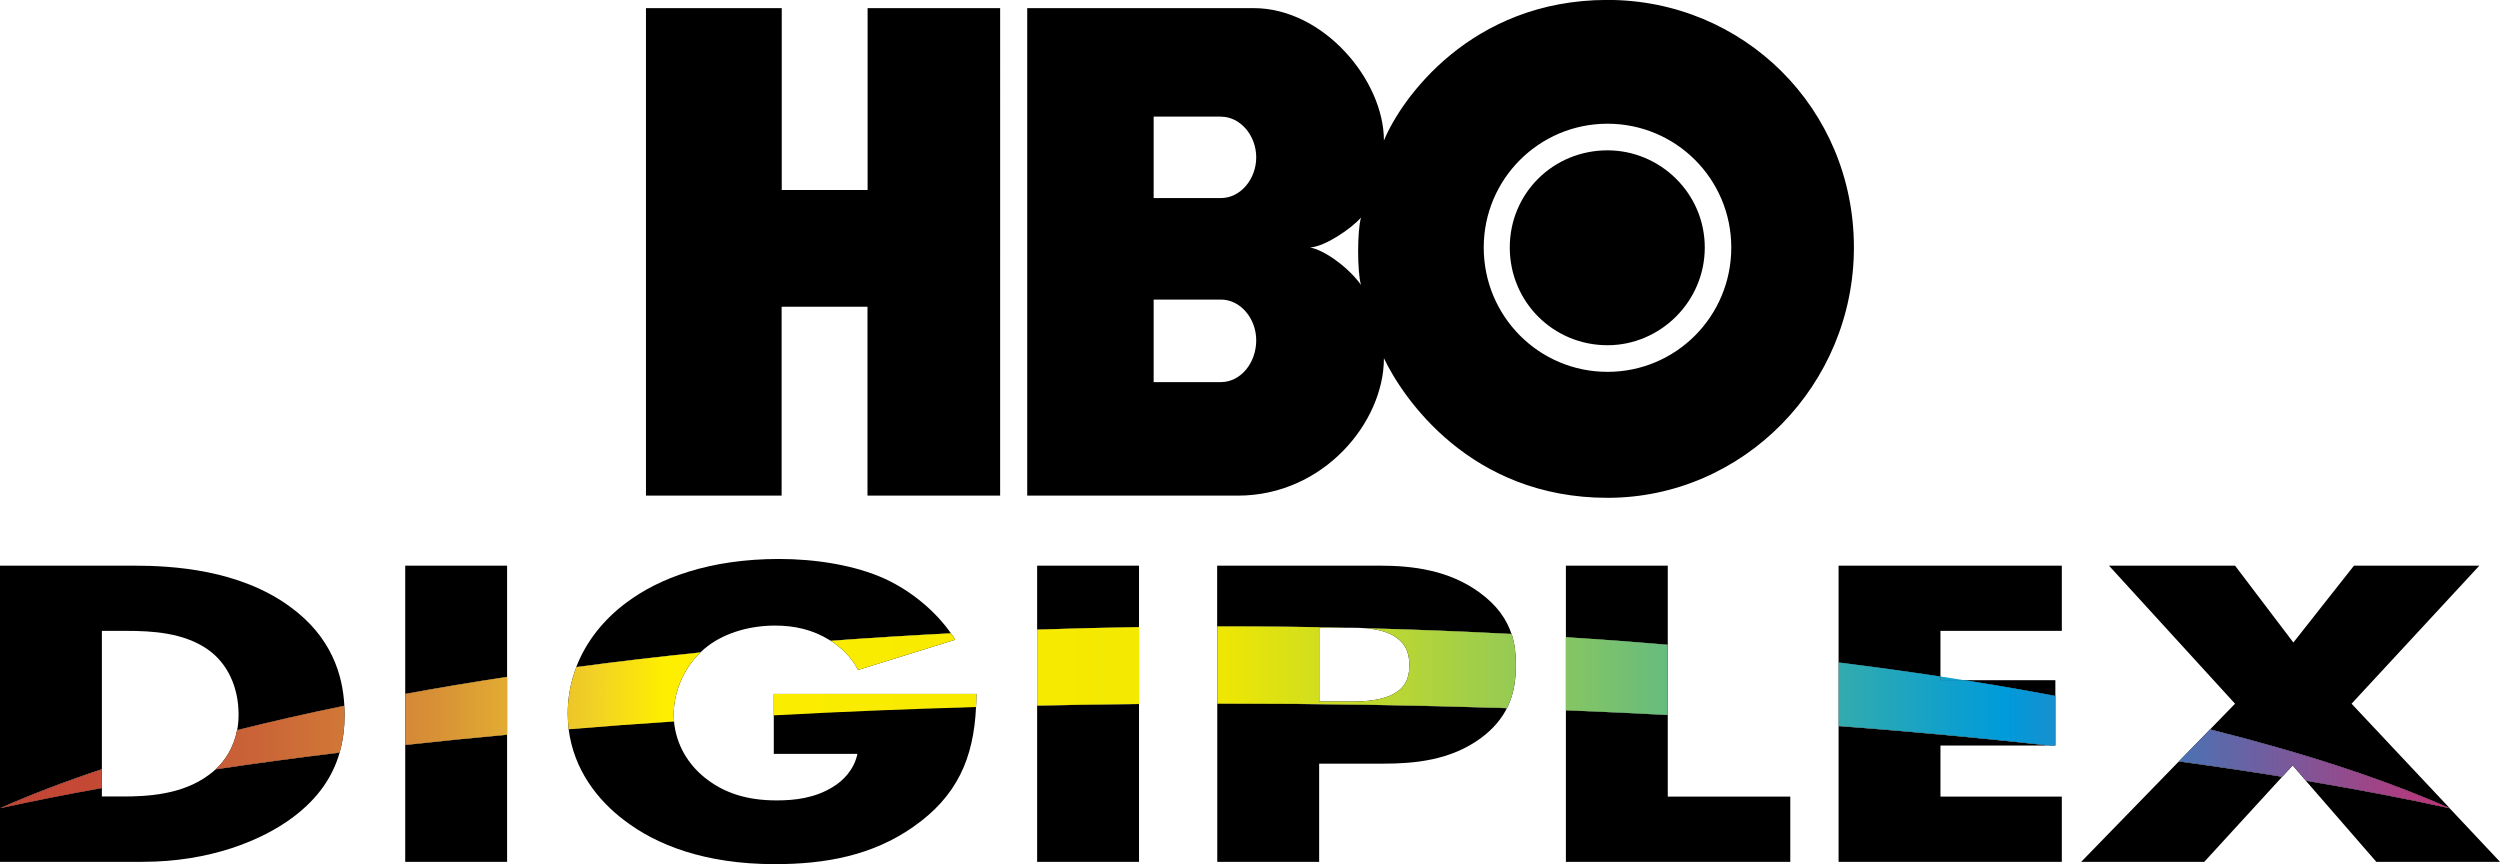 <?xml version="1.0" encoding="utf-8"?>
<!-- Generator: Adobe Illustrator 23.0.0, SVG Export Plug-In . SVG Version: 6.00 Build 0)  -->
<svg version="1.1" id="Capa_2" xmlns="http://www.w3.org/2000/svg" xmlns:xlink="http://www.w3.org/1999/xlink" x="0px" y="0px"
	 viewBox="0 0 2169.2 750.1" style="enable-background:new 0 0 2169.2 750.1;" xml:space="preserve">
<style type="text/css">
	.st0{fill:none;}
	.st1{fill:url(#SVGID_1_);}
	.st2{fill:url(#SVGID_2_);}
	.st3{fill:url(#SVGID_3_);}
	.st4{fill:url(#SVGID_4_);}
	.st5{fill:url(#SVGID_5_);}
	.st6{fill:url(#SVGID_6_);}
	.st7{fill:url(#SVGID_7_);}
	.st8{fill:url(#SVGID_8_);}
	.st9{fill:url(#SVGID_9_);}
	.st10{fill:url(#SVGID_10_);}
	.st11{fill:url(#SVGID_11_);}
	.st12{fill:url(#SVGID_12_);}
	.st13{fill:url(#SVGID_13_);}
</style>
<g>
	<g>
		<g id="layer1_8_" transform="translate(0,-640.254)">
			<g>
				<path id="path33941_9_" d="M1394.8,939.8c45.7,0,84.4-37.7,84.4-84.8c0-47.1-38.7-84.3-84.4-84.3c-47.1,0-84.8,37.2-84.8,84.3
					C1310,902.1,1347.7,939.8,1394.8,939.8 M1287.4,855c0-59.4,48.1-107.4,107.4-107.4c59.4,0,107.4,48,107.4,107.4
					c0,59.8-48,107.9-107.4,107.9C1335.4,962.9,1287.4,914.8,1287.4,855 M1136.7,855c13.6-1,35.8-16.5,44.2-25.9
					c-3.3,11.3-3.3,47.1,0,58.4C1171.5,873.9,1150.3,857.4,1136.7,855 M1059.4,741.5c17,0,30.6,16.5,30.6,35.3
					c0,18.8-13.6,35.3-30.6,35.3H1001v-70.7H1059.4z M1059.4,900.2c17,0,30.6,16.5,30.6,35.3c0,19.8-13.6,36.3-30.6,36.3H1001v-71.6
					H1059.4z M1394.8,1072.2c117.8,0,213.8-98,213.8-217.2c0-121.1-96.1-214.8-213.8-214.8c-119.2,0-179.5,86.6-194,122
					c0-52.3-52.3-114.9-113.1-114.9H891.3v423H1074c74.4,0,126.8-63.6,126.8-119.2C1217.2,985.5,1275.6,1072.2,1394.8,1072.2
					 M867.7,1070.3h-115V906.4h-74.5v163.9H560.5v-423h117.8v157.8h74.5V647.3h115V1070.3L867.7,1070.3z"/>
			</g>
		</g>
	</g>
</g>
<g>
	<path class="st0" d="M1168.9,544.7c5.3,0.1,10.6,0.2,16,0.4c-3.6-0.3-7.1-0.4-10.1-0.4H1168.9z"/>
	<path class="st0" d="M180.4,563.6c-21-14.6-48.5-16.2-70.5-16.2H88.4v120c36-12,75.2-23.4,117.3-34c0.8-4.2,1.2-8.7,1.2-13.6
		C207,596,197.2,575.5,180.4,563.6z"/>
	<path class="st0" d="M611.7,674.9c16.4,13.1,36.3,19.7,62.3,19.7c15.3,0,33.2-1.9,49.1-11.9c8.2-5,17.9-14.3,21-28.5h-72.6v-33.4
		c-29.3,1.6-58.1,3.3-86.5,5.2C586.8,646.5,597.3,663.4,611.7,674.9z"/>
	<path class="st0" d="M672.5,542.8c-21,0-42.4,5.8-58.3,17.7c-2.3,1.7-4.4,3.6-6.5,5.5c36.8-3.8,74.5-7.1,113-10
		c-0.3-0.2-0.5-0.3-0.8-0.5C705.2,546.2,689.3,542.8,672.5,542.8z"/>
	<path class="st0" d="M88.4,691.1h17.9c21.5,0,51.6-1.5,74.6-18.5c2-1.5,4.1-3.2,6.3-5.2c-34.3,5.1-67.3,10.5-98.8,16.2V691.1z"/>
	<path d="M180.9,672.6c-23,17-53.1,18.5-74.6,18.5H88.4v-7.4c-30.9,5.6-60.4,11.4-88.3,17.5c26.7-11.8,56.2-23.1,88.3-33.8v-120
		h21.5c22,0,49.6,1.5,70.5,16.2c16.9,11.9,26.6,32.4,26.6,56.3c0,4.9-0.4,9.4-1.2,13.6c29.6-7.4,60.7-14.5,93-21.1
		c-1.4-26.7-11-59.8-47.3-86.1c-43.9-32-101.2-35.5-135.4-35.5H0v257h123.7c58.3,0,103.7-18.5,130.8-38.9
		c22-16.6,34.3-35.3,40.2-55.9c-37.1,4.5-73,9.4-107.5,14.5C185,669.5,182.9,671.2,180.9,672.6z"/>
	<path d="M440,490.8h-88.4v111.3c28.6-5.3,58.1-10.2,88.4-14.8V490.8z"/>
	<path d="M351.6,747.8H440V637.5c-30.1,2.8-59.6,5.7-88.4,8.9V747.8z"/>
	<path d="M614.2,560.5c15.8-11.9,37.3-17.7,58.3-17.7c16.9,0,32.7,3.5,47.5,12.7c0.3,0.2,0.5,0.3,0.8,0.5c34.2-2.6,69-4.7,104.3-6.5
		c-12.7-18.2-33-36-57.1-47.2C742,490.4,707.7,485,676,485c-60.3,0-104.2,16.6-132.4,37.8c-19.2,14.2-34.9,33.3-43.6,56
		c35-4.7,70.9-8.9,107.7-12.7C609.8,564.1,611.9,562.2,614.2,560.5z"/>
	<path d="M671.4,654.1H744c-3.1,14.3-12.8,23.5-21,28.5c-15.8,10-33.7,11.9-49.1,11.9c-26.1,0-46-6.6-62.3-19.7
		c-14.4-11.5-24.9-28.4-26.8-49c-31,2.1-61.5,4.4-91.4,6.8c4.4,35.5,25.5,62,48.2,79.1c27.6,21.2,69.5,38.1,130.8,38.1
		c43.4,0,84.3-7.3,120.1-32.4c37.7-26.3,52.4-59.2,54.4-104.2c-59.9,1.7-118.5,4.1-175.5,7.2V654.1z"/>
	<path d="M988.3,490.8h-88.4v55.5c29.2-1,58.6-1.7,88.4-2.2V490.8z"/>
	<path d="M899.9,747.8h88.4V610.9c-29.7,0.3-59.2,0.7-88.4,1.4V747.8z"/>
	<path d="M1056.2,610.5v137.3h88.4v-85.2h55.7c26.6,0,58.3-2.7,84.8-22.3c10.9-8.1,17.9-16.9,22.4-25.8
		c-79.5-2.6-161.3-3.9-244.8-3.9C1060.6,610.5,1058.4,610.5,1056.2,610.5z"/>
	<path d="M1168.9,544.7h5.8c3.1,0,6.5,0.1,10.1,0.4c42.9,1.1,85.2,2.8,126.7,5c-4.1-12.5-12.3-24.8-28-36.2
		c-26.1-18.9-56.7-23.1-86.4-23.1h-141v52.8c2.2,0,4.4,0,6.6,0C1098.5,543.5,1134,543.9,1168.9,544.7z"/>
	<path d="M1447.1,490.8h-88.4v62.1c29.9,1.9,59.4,4.1,88.4,6.6V490.8z"/>
	<path d="M1358.7,747.8h194.7v-56.6h-106.3v-70.8c-29.1-1.5-58.6-2.9-88.4-4.1V747.8z"/>
	<path d="M1595.3,747.8H1789v-56.6h-105.3v-44.3h94.4c-58.3-6.4-119.3-12.1-182.8-16.9V747.8z"/>
	<path d="M1683.7,547.4H1789v-56.6h-193.7v84.1c30.2,3.8,59.7,7.8,88.4,12.2V547.4z"/>
	<path d="M1783.4,590.2h-79.2c27.1,4.3,53.5,8.8,79.2,13.7V590.2z"/>
	<path d="M2061.9,747.8h107.3l-43.7-46.5c-38.7-8.5-80.4-16.4-124.8-23.9L2061.9,747.8z"/>
	<path d="M2040.4,610.6l110.9-119.8h-108.8l-52.6,66.7l-50.6-66.7h-109.4l109.4,119.8l-21.7,22.3c80.7,20.2,150.8,43.1,208,68.4
		L2040.4,610.6z"/>
	<path d="M1805.8,747.8h106.8l67.6-73.8c-28.9-4.7-58.8-9.1-89.7-13.3L1805.8,747.8z"/>
	<linearGradient id="SVGID_1_" gradientUnits="userSpaceOnUse" x1="2124.824" y1="701.253" x2="2126.192" y2="701.253">
		<stop  offset="0" style="stop-color:#C34435"/>
		<stop  offset="3.824592e-02" style="stop-color:#C44935"/>
		<stop  offset="7.417978e-02" style="stop-color:#C65636"/>
		<stop  offset="0.109" style="stop-color:#CB6637"/>
		<stop  offset="0.144" style="stop-color:#D17A37"/>
		<stop  offset="0.178" style="stop-color:#D89136"/>
		<stop  offset="0.211" style="stop-color:#E3AF32"/>
		<stop  offset="0.244" style="stop-color:#F2D324"/>
		<stop  offset="0.271" style="stop-color:#FEEE00"/>
		<stop  offset="0.494" style="stop-color:#F2E800"/>
		<stop  offset="0.818" style="stop-color:#009BDB"/>
		<stop  offset="1" style="stop-color:#BF3376"/>
	</linearGradient>
	<polygon class="st1" points="2125.5,701.3 2125.5,701.3 2125.5,701.3 	"/>
	<linearGradient id="SVGID_2_" gradientUnits="userSpaceOnUse" x1="8.083276e-02" y1="588.586" x2="2125.508" y2="588.586">
		<stop  offset="0" style="stop-color:#C34435"/>
		<stop  offset="3.824592e-02" style="stop-color:#C44935"/>
		<stop  offset="7.417978e-02" style="stop-color:#C65636"/>
		<stop  offset="0.109" style="stop-color:#CB6637"/>
		<stop  offset="0.144" style="stop-color:#D17A37"/>
		<stop  offset="0.178" style="stop-color:#D89136"/>
		<stop  offset="0.211" style="stop-color:#E3AF32"/>
		<stop  offset="0.244" style="stop-color:#F2D324"/>
		<stop  offset="0.271" style="stop-color:#FEEE00"/>
		<stop  offset="0.494" style="stop-color:#F2E800"/>
		<stop  offset="0.818" style="stop-color:#009BDB"/>
		<stop  offset="1" style="stop-color:#BF3376"/>
	</linearGradient>
	<path class="st2" d="M1704.2,590.2c-6.8-1.1-13.6-2.1-20.4-3.2v3.2H1704.2z"/>
	<path d="M0.1,701.3c27.9-6.1,57.4-12,88.3-17.5v-16.3C56.3,678.2,26.8,689.5,0.1,701.3z"/>
	<linearGradient id="SVGID_3_" gradientUnits="userSpaceOnUse" x1="8.085548e-02" y1="684.351" x2="2125.508" y2="684.351">
		<stop  offset="0" style="stop-color:#C34435"/>
		<stop  offset="3.824592e-02" style="stop-color:#C44935"/>
		<stop  offset="7.417978e-02" style="stop-color:#C65636"/>
		<stop  offset="0.109" style="stop-color:#CB6637"/>
		<stop  offset="0.144" style="stop-color:#D17A37"/>
		<stop  offset="0.178" style="stop-color:#D89136"/>
		<stop  offset="0.211" style="stop-color:#E3AF32"/>
		<stop  offset="0.244" style="stop-color:#F2D324"/>
		<stop  offset="0.271" style="stop-color:#FEEE00"/>
		<stop  offset="0.494" style="stop-color:#F2E800"/>
		<stop  offset="0.818" style="stop-color:#009BDB"/>
		<stop  offset="1" style="stop-color:#BF3376"/>
	</linearGradient>
	<path class="st3" d="M0.1,701.3c27.9-6.1,57.4-12,88.3-17.5v-16.3C56.3,678.2,26.8,689.5,0.1,701.3z"/>
	<path d="M298.7,612.4c-32.4,6.6-63.4,13.7-93,21.1c-3,15.8-10.8,26.8-18.5,34c34.5-5.1,70.3-10,107.5-14.5
		c3-10.6,4.3-21.6,4.3-33.1C298.9,617.4,298.9,614.9,298.7,612.4z"/>
	<linearGradient id="SVGID_4_" gradientUnits="userSpaceOnUse" x1="8.083276e-02" y1="639.913" x2="2125.508" y2="639.913">
		<stop  offset="0" style="stop-color:#C34435"/>
		<stop  offset="3.824592e-02" style="stop-color:#C44935"/>
		<stop  offset="7.417978e-02" style="stop-color:#C65636"/>
		<stop  offset="0.109" style="stop-color:#CB6637"/>
		<stop  offset="0.144" style="stop-color:#D17A37"/>
		<stop  offset="0.178" style="stop-color:#D89136"/>
		<stop  offset="0.211" style="stop-color:#E3AF32"/>
		<stop  offset="0.244" style="stop-color:#F2D324"/>
		<stop  offset="0.271" style="stop-color:#FEEE00"/>
		<stop  offset="0.494" style="stop-color:#F2E800"/>
		<stop  offset="0.818" style="stop-color:#009BDB"/>
		<stop  offset="1" style="stop-color:#BF3376"/>
	</linearGradient>
	<path class="st4" d="M298.7,612.4c-32.4,6.6-63.4,13.7-93,21.1c-3,15.8-10.8,26.8-18.5,34c34.5-5.1,70.3-10,107.5-14.5
		c3-10.6,4.3-21.6,4.3-33.1C298.9,617.4,298.9,614.9,298.7,612.4z"/>
	<path d="M351.6,602.1v44.3c28.8-3.2,58.3-6.1,88.4-8.9v-50.2C409.6,591.9,380.2,596.9,351.6,602.1z"/>
	<linearGradient id="SVGID_5_" gradientUnits="userSpaceOnUse" x1="8.083276e-02" y1="616.825" x2="2125.508" y2="616.825">
		<stop  offset="0" style="stop-color:#C34435"/>
		<stop  offset="3.824592e-02" style="stop-color:#C44935"/>
		<stop  offset="7.417978e-02" style="stop-color:#C65636"/>
		<stop  offset="0.109" style="stop-color:#CB6637"/>
		<stop  offset="0.144" style="stop-color:#D17A37"/>
		<stop  offset="0.178" style="stop-color:#D89136"/>
		<stop  offset="0.211" style="stop-color:#E3AF32"/>
		<stop  offset="0.244" style="stop-color:#F2D324"/>
		<stop  offset="0.271" style="stop-color:#FEEE00"/>
		<stop  offset="0.494" style="stop-color:#F2E800"/>
		<stop  offset="0.818" style="stop-color:#009BDB"/>
		<stop  offset="1" style="stop-color:#BF3376"/>
	</linearGradient>
	<path class="st5" d="M351.6,602.1v44.3c28.8-3.2,58.3-6.1,88.4-8.9v-50.2C409.6,591.9,380.2,596.9,351.6,602.1z"/>
	<path d="M744.5,581.3l84.3-26.2c-1.1-1.9-2.4-3.8-3.7-5.6c-35.3,1.8-70.1,4-104.3,6.5C729.3,561.4,738.6,569.7,744.5,581.3z"/>
	<linearGradient id="SVGID_6_" gradientUnits="userSpaceOnUse" x1="8.083276e-02" y1="565.396" x2="2125.508" y2="565.396">
		<stop  offset="0" style="stop-color:#C34435"/>
		<stop  offset="3.824592e-02" style="stop-color:#C44935"/>
		<stop  offset="7.417978e-02" style="stop-color:#C65636"/>
		<stop  offset="0.109" style="stop-color:#CB6637"/>
		<stop  offset="0.144" style="stop-color:#D17A37"/>
		<stop  offset="0.178" style="stop-color:#D89136"/>
		<stop  offset="0.211" style="stop-color:#E3AF32"/>
		<stop  offset="0.244" style="stop-color:#F2D324"/>
		<stop  offset="0.271" style="stop-color:#FEEE00"/>
		<stop  offset="0.494" style="stop-color:#F2E800"/>
		<stop  offset="0.818" style="stop-color:#009BDB"/>
		<stop  offset="1" style="stop-color:#BF3376"/>
	</linearGradient>
	<path class="st6" d="M744.5,581.3l84.3-26.2c-1.1-1.9-2.4-3.8-3.7-5.6c-35.3,1.8-70.1,4-104.3,6.5
		C729.3,561.4,738.6,569.7,744.5,581.3z"/>
	<path d="M584.6,619.5c0-17.7,7.6-38.5,23.2-53.4c-36.8,3.8-72.7,8-107.7,12.7c-4.8,12.4-7.5,25.9-7.5,40.3c0,4.7,0.3,9.3,0.9,13.7
		c29.9-2.5,60.4-4.8,91.4-6.8C584.7,623.8,584.6,621.7,584.6,619.5z"/>
	<linearGradient id="SVGID_7_" gradientUnits="userSpaceOnUse" x1="8.083276e-02" y1="599.414" x2="2125.508" y2="599.414">
		<stop  offset="0" style="stop-color:#C34435"/>
		<stop  offset="3.824592e-02" style="stop-color:#C44935"/>
		<stop  offset="7.417978e-02" style="stop-color:#C65636"/>
		<stop  offset="0.109" style="stop-color:#CB6637"/>
		<stop  offset="0.144" style="stop-color:#D17A37"/>
		<stop  offset="0.178" style="stop-color:#D89136"/>
		<stop  offset="0.211" style="stop-color:#E3AF32"/>
		<stop  offset="0.244" style="stop-color:#F2D324"/>
		<stop  offset="0.271" style="stop-color:#FEEE00"/>
		<stop  offset="0.494" style="stop-color:#F2E800"/>
		<stop  offset="0.818" style="stop-color:#009BDB"/>
		<stop  offset="1" style="stop-color:#BF3376"/>
	</linearGradient>
	<path class="st7" d="M584.6,619.5c0-17.7,7.6-38.5,23.2-53.4c-36.8,3.8-72.7,8-107.7,12.7c-4.8,12.4-7.5,25.9-7.5,40.3
		c0,4.7,0.3,9.3,0.9,13.7c29.9-2.5,60.4-4.8,91.4-6.8C584.7,623.8,584.6,621.7,584.6,619.5z"/>
	<path d="M671.4,602.1v18.6c57.1-3.1,115.7-5.5,175.5-7.2c0.2-3.7,0.3-7.5,0.3-11.4H671.4z"/>
	<linearGradient id="SVGID_8_" gradientUnits="userSpaceOnUse" x1="8.083276e-02" y1="611.43" x2="2125.508" y2="611.43">
		<stop  offset="0" style="stop-color:#C34435"/>
		<stop  offset="3.824592e-02" style="stop-color:#C44935"/>
		<stop  offset="7.417978e-02" style="stop-color:#C65636"/>
		<stop  offset="0.109" style="stop-color:#CB6637"/>
		<stop  offset="0.144" style="stop-color:#D17A37"/>
		<stop  offset="0.178" style="stop-color:#D89136"/>
		<stop  offset="0.211" style="stop-color:#E3AF32"/>
		<stop  offset="0.244" style="stop-color:#F2D324"/>
		<stop  offset="0.271" style="stop-color:#FEEE00"/>
		<stop  offset="0.494" style="stop-color:#F2E800"/>
		<stop  offset="0.818" style="stop-color:#009BDB"/>
		<stop  offset="1" style="stop-color:#BF3376"/>
	</linearGradient>
	<path class="st8" d="M671.4,602.1v18.6c57.1-3.1,115.7-5.5,175.5-7.2c0.2-3.7,0.3-7.5,0.3-11.4H671.4z"/>
	<path d="M899.9,546.3v65.9c29.2-0.6,58.7-1.1,88.4-1.4v-66.7C958.5,544.6,929,545.3,899.9,546.3z"/>
	<linearGradient id="SVGID_9_" gradientUnits="userSpaceOnUse" x1="8.083276e-02" y1="578.176" x2="2125.508" y2="578.176">
		<stop  offset="0" style="stop-color:#C34435"/>
		<stop  offset="3.824592e-02" style="stop-color:#C44935"/>
		<stop  offset="7.417978e-02" style="stop-color:#C65636"/>
		<stop  offset="0.109" style="stop-color:#CB6637"/>
		<stop  offset="0.144" style="stop-color:#D17A37"/>
		<stop  offset="0.178" style="stop-color:#D89136"/>
		<stop  offset="0.211" style="stop-color:#E3AF32"/>
		<stop  offset="0.244" style="stop-color:#F2D324"/>
		<stop  offset="0.271" style="stop-color:#FEEE00"/>
		<stop  offset="0.494" style="stop-color:#F2E800"/>
		<stop  offset="0.818" style="stop-color:#009BDB"/>
		<stop  offset="1" style="stop-color:#BF3376"/>
	</linearGradient>
	<path class="st9" d="M899.9,546.3v65.9c29.2-0.6,58.7-1.1,88.4-1.4v-66.7C958.5,544.6,929,545.3,899.9,546.3z"/>
	<path d="M1311.6,550.1c-41.5-2.2-83.8-3.9-126.7-5c9.6,0.8,20.3,3,27.7,8.9c9.2,6.9,10.2,16.2,10.2,23.1c0,6.2-0.5,16.6-11.2,23.5
		c-10.7,7.3-28.1,8.1-37.3,8.1h-29.6v-64h24.3c-35-0.8-70.4-1.2-106.2-1.2c-2.2,0-4.4,0-6.6,0v67c2.2,0,4.4,0,6.6,0
		c83.6,0,165.4,1.4,244.8,3.9c6.5-12.9,7.7-26.1,7.7-38.1C1315.3,567.5,1314.4,558.7,1311.6,550.1z"/>
	<linearGradient id="SVGID_10_" gradientUnits="userSpaceOnUse" x1="8.083276e-02" y1="578.988" x2="2125.508" y2="578.988">
		<stop  offset="0" style="stop-color:#C34435"/>
		<stop  offset="3.824592e-02" style="stop-color:#C44935"/>
		<stop  offset="7.417978e-02" style="stop-color:#C65636"/>
		<stop  offset="0.109" style="stop-color:#CB6637"/>
		<stop  offset="0.144" style="stop-color:#D17A37"/>
		<stop  offset="0.178" style="stop-color:#D89136"/>
		<stop  offset="0.211" style="stop-color:#E3AF32"/>
		<stop  offset="0.244" style="stop-color:#F2D324"/>
		<stop  offset="0.271" style="stop-color:#FEEE00"/>
		<stop  offset="0.494" style="stop-color:#F2E800"/>
		<stop  offset="0.818" style="stop-color:#009BDB"/>
		<stop  offset="1" style="stop-color:#BF3376"/>
	</linearGradient>
	<path class="st10" d="M1311.6,550.1c-41.5-2.2-83.8-3.9-126.7-5c9.6,0.8,20.3,3,27.7,8.9c9.2,6.9,10.2,16.2,10.2,23.1
		c0,6.2-0.5,16.6-11.2,23.5c-10.7,7.3-28.1,8.1-37.3,8.1h-29.6v-64h24.3c-35-0.8-70.4-1.2-106.2-1.2c-2.2,0-4.4,0-6.6,0v67
		c2.2,0,4.4,0,6.6,0c83.6,0,165.4,1.4,244.8,3.9c6.5-12.9,7.7-26.1,7.7-38.1C1315.3,567.5,1314.4,558.7,1311.6,550.1z"/>
	<path d="M1358.7,552.8v63.5c29.8,1.2,59.3,2.5,88.4,4.1v-61C1418.1,556.9,1388.6,554.7,1358.7,552.8z"/>
	<linearGradient id="SVGID_11_" gradientUnits="userSpaceOnUse" x1="8.083276e-02" y1="586.591" x2="2125.508" y2="586.591">
		<stop  offset="0" style="stop-color:#C34435"/>
		<stop  offset="3.824592e-02" style="stop-color:#C44935"/>
		<stop  offset="7.417978e-02" style="stop-color:#C65636"/>
		<stop  offset="0.109" style="stop-color:#CB6637"/>
		<stop  offset="0.144" style="stop-color:#D17A37"/>
		<stop  offset="0.178" style="stop-color:#D89136"/>
		<stop  offset="0.211" style="stop-color:#E3AF32"/>
		<stop  offset="0.244" style="stop-color:#F2D324"/>
		<stop  offset="0.271" style="stop-color:#FEEE00"/>
		<stop  offset="0.494" style="stop-color:#F2E800"/>
		<stop  offset="0.818" style="stop-color:#009BDB"/>
		<stop  offset="1" style="stop-color:#BF3376"/>
	</linearGradient>
	<path class="st11" d="M1358.7,552.8v63.5c29.8,1.2,59.3,2.5,88.4,4.1v-61C1418.1,556.9,1388.6,554.7,1358.7,552.8z"/>
	<path d="M1783.4,603.8c-25.7-4.8-52.1-9.4-79.2-13.7h-20.4V587c-28.7-4.4-58.2-8.4-88.4-12.2v55.1c63.5,4.8,124.6,10.5,182.8,16.9
		h5.2V603.8z"/>
	<linearGradient id="SVGID_12_" gradientUnits="userSpaceOnUse" x1="8.083276e-02" y1="610.821" x2="2125.508" y2="610.821">
		<stop  offset="0" style="stop-color:#C34435"/>
		<stop  offset="3.824592e-02" style="stop-color:#C44935"/>
		<stop  offset="7.417978e-02" style="stop-color:#C65636"/>
		<stop  offset="0.109" style="stop-color:#CB6637"/>
		<stop  offset="0.144" style="stop-color:#D17A37"/>
		<stop  offset="0.178" style="stop-color:#D89136"/>
		<stop  offset="0.211" style="stop-color:#E3AF32"/>
		<stop  offset="0.244" style="stop-color:#F2D324"/>
		<stop  offset="0.271" style="stop-color:#FEEE00"/>
		<stop  offset="0.494" style="stop-color:#F2E800"/>
		<stop  offset="0.818" style="stop-color:#009BDB"/>
		<stop  offset="1" style="stop-color:#BF3376"/>
	</linearGradient>
	<path class="st12" d="M1783.4,603.8c-25.7-4.8-52.1-9.4-79.2-13.7h-20.4V587c-28.7-4.4-58.2-8.4-88.4-12.2v55.1
		c63.5,4.8,124.6,10.5,182.8,16.9h5.2V603.8z"/>
	<path d="M2000.8,677.4c44.4,7.5,86.1,15.4,124.8,23.9l0,0c-57.1-25.2-127.3-48.2-208-68.4l-27,27.7c30.9,4.2,60.9,8.7,89.7,13.3
		l9-9.8L2000.8,677.4z"/>
	<linearGradient id="SVGID_13_" gradientUnits="userSpaceOnUse" x1="8.083276e-02" y1="667.077" x2="2125.508" y2="667.077">
		<stop  offset="0" style="stop-color:#C34435"/>
		<stop  offset="3.824592e-02" style="stop-color:#C44935"/>
		<stop  offset="7.417978e-02" style="stop-color:#C65636"/>
		<stop  offset="0.109" style="stop-color:#CB6637"/>
		<stop  offset="0.144" style="stop-color:#D17A37"/>
		<stop  offset="0.178" style="stop-color:#D89136"/>
		<stop  offset="0.211" style="stop-color:#E3AF32"/>
		<stop  offset="0.244" style="stop-color:#F2D324"/>
		<stop  offset="0.271" style="stop-color:#FEEE00"/>
		<stop  offset="0.494" style="stop-color:#F2E800"/>
		<stop  offset="0.818" style="stop-color:#009BDB"/>
		<stop  offset="1" style="stop-color:#BF3376"/>
	</linearGradient>
	<path class="st13" d="M2000.8,677.4c44.4,7.5,86.1,15.4,124.8,23.9l0,0c-57.1-25.2-127.3-48.2-208-68.4l-27,27.7
		c30.9,4.2,60.9,8.7,89.7,13.3l9-9.8L2000.8,677.4z"/>
</g>
</svg>
